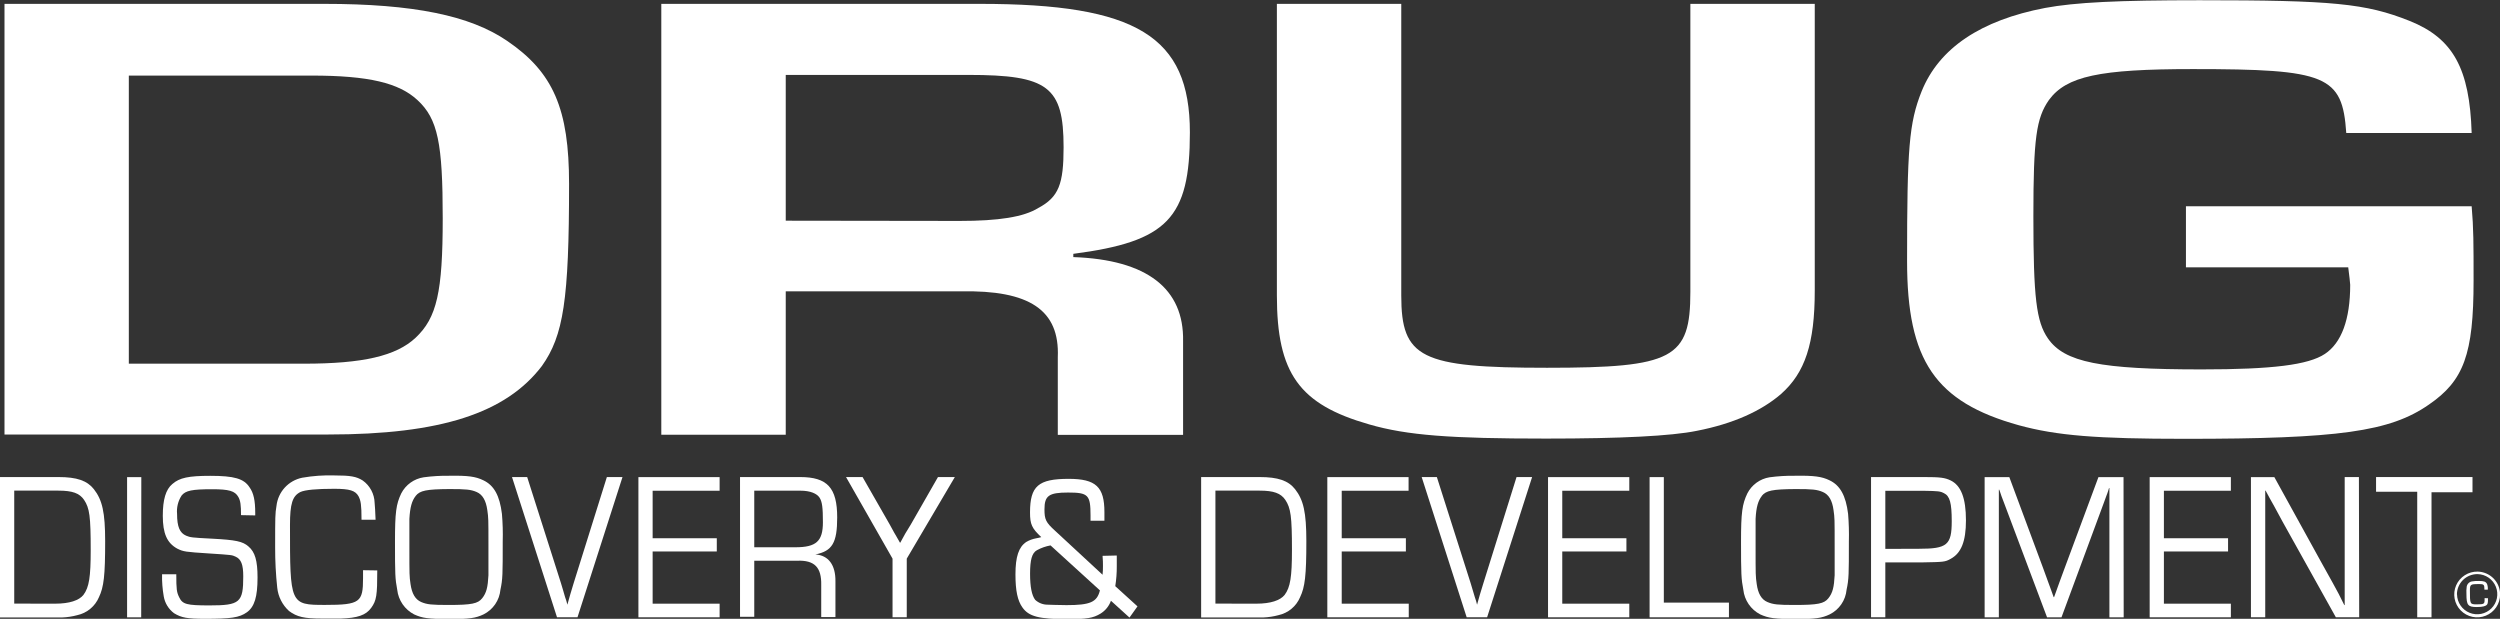 <svg width="202" height="50" viewBox="0 0 202 50" fill="none" xmlns="http://www.w3.org/2000/svg">
<rect x="0" y="0" width="202" height="50" fill="#333333" stroke="none"/>
<g id="logo (3) 1" clip-path="url(#clip0_105_22844)">
<path id="Vector" d="M0.363 0.312H26.194C33.441 0.312 37.984 1.264 40.956 3.289C44.723 5.844 45.981 8.821 45.981 14.856C45.981 24.252 45.527 27.12 43.782 29.576C40.874 33.386 35.604 35.108 26.516 35.108H0.363V0.312ZM24.544 29.386C29.333 29.386 32.005 28.76 33.573 27.297C35.299 25.68 35.772 23.591 35.772 17.642C35.772 11.585 35.381 9.605 33.732 8.087C32.237 6.701 29.806 6.107 25.171 6.107H10.409V29.386H24.544Z" fill="white"/>
<path id="Vector_2" d="M53.433 0.312H79.186C91.827 0.312 96.143 2.922 96.143 10.701C96.143 17.642 94.326 19.518 86.724 20.51V20.773C92.69 20.981 95.675 23.328 95.593 27.569V35.135H85.47V28.864C85.629 25.054 83.198 23.428 77.619 23.541H63.488V35.126H53.433V0.312ZM77.537 17.851C80.677 17.851 82.717 17.538 83.898 16.804C85.547 15.921 85.938 14.874 85.938 11.902C85.938 6.995 84.68 6.053 78.241 6.053H63.488V17.832L77.537 17.851Z" fill="white"/>
<path id="Vector_3" d="M146.632 0.312V23.487C146.632 27.768 145.85 30.115 143.905 31.837C142.333 33.196 140.057 34.238 137.09 34.813C135.05 35.23 130.965 35.438 124.922 35.438C117.225 35.438 113.695 35.18 110.632 34.292C104.976 32.675 103.172 30.169 103.172 23.872V0.312H113.222V23.872C113.222 28.933 114.79 29.716 124.999 29.716C135.209 29.716 136.581 28.969 136.581 23.591V0.312H146.632Z" fill="white"/>
<path id="Vector_4" d="M199.71 16.668C199.865 18.444 199.865 19.695 199.865 22.671C199.865 28.62 199.079 30.758 196.252 32.693C193.113 34.881 188.951 35.457 176.547 35.457C169.4 35.457 166.183 35.198 163.12 34.36C156.369 32.484 154.092 29.141 154.092 21.104C154.092 11.97 154.247 9.936 155.269 7.376C156.682 3.878 160.058 1.635 165.238 0.643C167.673 0.19 171.144 0.018 177.724 0.018C188.478 0.018 191.15 0.276 194.685 1.685C198.22 3.094 199.551 5.55 199.71 10.747H189.578C189.264 6.103 188.01 5.582 177.174 5.582C169.636 5.582 166.969 6.153 165.551 8.083C164.534 9.546 164.297 11.163 164.297 17.479C164.297 24.058 164.534 25.988 165.474 27.347C166.81 29.277 169.713 29.848 177.883 29.848C183.612 29.848 186.516 29.485 187.851 28.597C189.187 27.709 189.896 25.829 189.896 23.011C189.896 22.857 189.814 22.232 189.737 21.602H176.624V16.668H199.71Z" fill="white"/>
<path id="Vector_5" d="M0 38.546H4.721C6.211 38.546 7.038 38.832 7.588 39.529C8.265 40.395 8.497 41.401 8.497 43.729C8.497 46.498 8.392 47.431 7.992 48.26C7.837 48.623 7.598 48.943 7.293 49.194C6.989 49.446 6.629 49.621 6.243 49.705C5.847 49.813 5.44 49.875 5.03 49.891H0V38.546ZM4.475 48.776C5.598 48.776 6.393 48.518 6.747 48.061C7.202 47.449 7.329 46.615 7.329 44.436C7.329 41.718 7.238 41.056 6.793 40.39C6.425 39.847 5.843 39.643 4.721 39.643H1.15V48.772L4.475 48.776Z" fill="white"/>
<path id="Vector_6" d="M11.409 49.878H10.269V38.551H11.418L11.409 49.878Z" fill="white"/>
<path id="Vector_7" d="M19.474 41.623C19.474 40.789 19.428 40.463 19.26 40.159C18.983 39.666 18.506 39.53 17.129 39.53C15.534 39.53 14.994 39.634 14.671 40.042C14.386 40.485 14.258 41.012 14.308 41.537C14.308 42.556 14.521 43.063 15.044 43.285C15.38 43.421 15.457 43.44 17.157 43.526C19.042 43.625 19.61 43.743 20.073 44.151C20.61 44.604 20.809 45.306 20.809 46.665C20.809 48.215 20.564 49.03 19.951 49.47C19.337 49.909 18.647 50 16.561 50C15.135 50 14.658 49.914 14.062 49.547C13.62 49.217 13.322 48.73 13.231 48.188C13.127 47.599 13.081 47.001 13.095 46.403H14.244C14.244 47.626 14.276 47.848 14.476 48.256C14.748 48.831 15.089 48.917 16.929 48.917C19.396 48.917 19.655 48.677 19.655 46.57C19.655 45.619 19.487 45.179 19.029 44.975C18.738 44.84 18.738 44.84 16.866 44.717C14.994 44.595 14.826 44.581 14.321 44.328C13.494 43.874 13.154 43.104 13.154 41.677C13.154 40.354 13.399 39.552 13.921 39.113C14.503 38.601 15.239 38.447 16.988 38.447C18.919 38.447 19.715 38.669 20.169 39.385C20.491 39.838 20.623 40.436 20.623 41.455V41.645L19.474 41.623Z" fill="white"/>
<path id="Vector_8" d="M30.483 46.09C30.483 48.111 30.424 48.519 29.992 49.117C29.561 49.715 28.875 49.932 27.557 49.982C27.171 49.982 26.558 49.982 26.021 49.982C24.581 49.982 23.995 49.846 23.354 49.37C22.813 48.878 22.473 48.204 22.4 47.477C22.285 46.398 22.229 45.313 22.232 44.228C22.232 41.75 22.232 41.51 22.341 40.867C22.403 40.319 22.636 39.805 23.008 39.398C23.38 38.992 23.872 38.712 24.413 38.601C25.278 38.449 26.157 38.387 27.035 38.415C28.32 38.415 28.798 38.502 29.306 38.823C29.597 39.03 29.835 39.302 30.002 39.616C30.169 39.931 30.261 40.28 30.27 40.635C30.302 40.993 30.315 41.215 30.347 41.995H29.211C29.211 40.785 29.152 40.445 28.966 40.092C28.707 39.639 28.261 39.494 27.003 39.494C25.576 39.494 24.658 39.58 24.277 39.752C23.631 40.074 23.431 40.685 23.431 42.434C23.431 48.827 23.431 48.877 26.267 48.877C29.102 48.877 29.334 48.655 29.334 46.715V46.072L30.483 46.09Z" fill="white"/>
<path id="Vector_9" d="M39.039 38.8C39.916 39.208 40.375 40.042 40.556 41.519C40.62 42.26 40.641 43.004 40.62 43.748C40.62 46.398 40.62 46.788 40.434 47.653C40.395 48.073 40.249 48.476 40.011 48.824C39.772 49.172 39.449 49.454 39.071 49.642C38.425 49.95 37.908 50.018 36.404 50.018C34.586 50.018 34.132 49.95 33.459 49.642C33.085 49.448 32.765 49.165 32.528 48.818C32.29 48.471 32.142 48.071 32.096 47.653C31.928 46.77 31.915 46.398 31.915 43.761C31.915 41.401 32.005 40.739 32.419 39.87C32.596 39.524 32.854 39.225 33.17 38.998C33.486 38.771 33.851 38.623 34.236 38.565C34.917 38.473 35.603 38.432 36.29 38.442C37.83 38.415 38.439 38.51 39.039 38.8ZM33.587 40.074C33.278 40.463 33.132 40.98 33.078 41.926C33.078 42.167 33.078 42.167 33.078 44.192C33.078 46.534 33.078 46.534 33.169 47.182C33.278 47.961 33.555 48.437 34.027 48.641C34.5 48.845 34.872 48.881 36.236 48.881C38.108 48.881 38.612 48.777 38.962 48.337C39.312 47.898 39.416 47.431 39.466 46.484C39.466 46.244 39.466 46.244 39.466 44.192C39.466 41.863 39.466 41.863 39.375 41.215C39.266 40.436 38.989 39.96 38.516 39.756C38.044 39.552 37.658 39.516 36.308 39.516C34.441 39.53 33.932 39.634 33.582 40.074H33.587Z" fill="white"/>
<path id="Vector_10" d="M50.298 38.546L46.663 49.873H45.005L41.37 38.546H42.596L45.323 47.109C45.432 47.485 45.554 47.857 45.659 48.246C45.734 48.446 45.796 48.651 45.845 48.858C46.013 48.233 46.122 47.875 46.349 47.127L49.035 38.546H50.298Z" fill="white"/>
<path id="Vector_11" d="M52.733 43.49H57.917V44.559H52.733V48.777H58.145V49.878H51.584V38.551H58.145V39.652H52.733V43.49Z" fill="white"/>
<path id="Vector_12" d="M59.794 38.546H64.651C66.846 38.546 67.645 39.412 67.645 41.808C67.645 43.865 67.246 44.527 65.882 44.799C66.936 44.867 67.523 45.646 67.504 46.987V49.859H66.355V47.277C66.387 45.832 65.805 45.256 64.424 45.306H60.944V49.837H59.794V38.546ZM64.269 44.219C65.955 44.219 66.491 43.729 66.491 42.198C66.491 41.025 66.432 40.535 66.219 40.209C66.005 39.883 65.483 39.647 64.669 39.647H60.944V44.219H64.269Z" fill="white"/>
<path id="Vector_13" d="M73.266 45.138V49.877H72.117V45.138L68.359 38.546H69.695L71.885 42.37C72.194 42.928 72.375 43.276 72.425 43.335C72.53 43.507 72.621 43.675 72.716 43.847H72.743C72.866 43.607 73.039 43.303 73.143 43.118L73.598 42.37L75.788 38.546H77.151L73.266 45.138Z" fill="white"/>
<path id="Vector_14" d="M90.236 44.885C90.236 45.496 90.236 45.564 90.236 45.75C90.239 46.29 90.198 46.83 90.114 47.363L91.909 48.994L91.263 49.9L89.764 48.541C89.612 48.969 89.319 49.333 88.932 49.574C88.319 49.95 87.801 50.027 86.206 50.027C83.934 50.027 83.126 49.805 82.617 49.089C82.217 48.532 82.049 47.73 82.049 46.407C82.049 44.98 82.312 44.196 82.926 43.788C83.167 43.647 83.432 43.549 83.707 43.498L83.953 43.449L84.134 43.399C83.371 42.683 83.226 42.361 83.226 41.41C83.226 39.267 83.898 38.691 86.352 38.691C88.546 38.691 89.237 39.339 89.237 41.378C89.237 41.528 89.237 41.786 89.237 42.076H88.115C88.115 41.904 88.115 41.718 88.115 41.65C88.115 39.983 87.928 39.797 86.297 39.797C84.748 39.797 84.393 40.051 84.393 41.156C84.393 41.972 84.502 42.207 85.252 42.887L89.087 46.439C89.112 46.207 89.122 45.974 89.119 45.741C89.119 45.469 89.119 45.288 89.087 44.912L90.236 44.885ZM84.884 44.069C84.497 44.138 84.124 44.27 83.78 44.459C83.38 44.681 83.23 45.238 83.23 46.362C83.23 47.413 83.367 48.111 83.644 48.468C83.918 48.722 84.278 48.861 84.652 48.858C84.839 48.858 85.452 48.894 86.174 48.894C88.087 48.894 88.642 48.654 88.873 47.703L84.884 44.069Z" fill="white"/>
<path id="Vector_15" d="M97.052 38.546H101.777C103.263 38.546 104.094 38.832 104.644 39.529C105.321 40.395 105.553 41.401 105.553 43.729C105.553 46.498 105.444 47.431 105.044 48.26C104.891 48.623 104.652 48.943 104.348 49.195C104.045 49.446 103.685 49.621 103.299 49.705C102.903 49.812 102.496 49.875 102.086 49.891H97.052V38.546ZM101.532 48.776C102.649 48.776 103.449 48.518 103.804 48.061C104.258 47.449 104.39 46.615 104.39 44.436C104.39 41.718 104.294 41.056 103.854 40.39C103.486 39.847 102.899 39.643 101.782 39.643H98.206V48.772L101.532 48.776Z" fill="white"/>
<path id="Vector_16" d="M108.411 43.49H113.595V44.559H108.411V48.777H113.827V49.878H107.248V38.551H113.813V39.652H108.411V43.49Z" fill="white"/>
<path id="Vector_17" d="M123.795 38.546L120.16 49.873H118.506L114.872 38.546H116.098L118.825 47.109C118.934 47.485 119.056 47.857 119.165 48.246C119.238 48.447 119.299 48.651 119.347 48.858C119.515 48.233 119.624 47.875 119.856 47.127L122.537 38.546H123.795Z" fill="white"/>
<path id="Vector_18" d="M126.231 43.49H131.415V44.559H126.231V48.777H131.647V49.878H125.081V38.551H131.647V39.652H126.231V43.49Z" fill="white"/>
<path id="Vector_19" d="M134.437 48.691H139.698V49.878H133.287V38.551H134.437V48.691Z" fill="white"/>
<path id="Vector_20" d="M147.808 38.8C148.681 39.208 149.144 40.042 149.326 41.519C149.387 42.26 149.408 43.004 149.389 43.748C149.389 46.398 149.389 46.788 149.203 47.653C149.164 48.073 149.019 48.476 148.78 48.824C148.542 49.172 148.218 49.454 147.84 49.642C147.195 49.95 146.672 50.018 145.168 50.018C143.374 50.018 142.897 49.95 142.224 49.642C141.85 49.449 141.53 49.166 141.292 48.819C141.054 48.471 140.906 48.071 140.861 47.653C140.693 46.77 140.675 46.398 140.675 43.761C140.675 41.401 140.77 40.739 141.184 39.87C141.359 39.527 141.613 39.23 141.924 39.003C142.236 38.776 142.597 38.626 142.978 38.565C143.659 38.473 144.345 38.432 145.032 38.442C146.577 38.415 147.209 38.51 147.808 38.8ZM142.356 40.074C142.052 40.463 141.902 40.98 141.852 41.926C141.852 42.167 141.852 42.167 141.852 44.192C141.852 46.534 141.852 46.534 141.942 47.182C142.047 47.961 142.324 48.437 142.801 48.641C143.278 48.845 143.642 48.881 145.009 48.881C146.881 48.881 147.386 48.777 147.736 48.337C148.085 47.898 148.19 47.431 148.24 46.484C148.24 46.244 148.24 46.244 148.24 44.192C148.24 41.863 148.24 41.863 148.149 41.215C148.045 40.436 147.767 39.96 147.29 39.756C146.813 39.552 146.432 39.516 145.082 39.516C143.206 39.53 142.701 39.634 142.347 40.074H142.356Z" fill="white"/>
<path id="Vector_21" d="M151.18 38.546H155.46C156.777 38.546 157.145 38.596 157.609 38.818C158.449 39.226 158.849 40.245 158.849 42.044C158.849 43.743 158.468 44.694 157.609 45.157C157.155 45.41 157.055 45.41 155.292 45.442H152.334V49.877H151.18V38.546ZM155.06 44.341C157.332 44.341 157.7 44.033 157.7 42.112C157.7 40.635 157.545 40.073 157.068 39.847C156.764 39.693 156.641 39.675 155.428 39.656H152.334V44.35L155.06 44.341Z" fill="white"/>
<path id="Vector_22" d="M171.594 49.878H170.44V39.775V39.435H170.408C170.363 39.607 170.318 39.725 170.272 39.861C170.227 39.996 170.195 40.046 170.04 40.49L166.569 49.878H165.401L161.921 40.617L161.721 40.092L161.63 39.82L161.539 39.566H161.507V39.87V49.878H160.358V38.551H162.353L165.079 45.891L165.506 47.064L165.724 47.658L165.937 48.251H165.969L166.183 47.658L166.396 47.064L166.828 45.891L169.554 38.551H171.581L171.594 49.878Z" fill="white"/>
<path id="Vector_23" d="M174.843 43.49H180.027V44.559H174.843V48.777H180.254V49.878H173.693V38.551H180.254V39.652H174.843V43.49Z" fill="white"/>
<path id="Vector_24" d="M190.623 49.877H188.737L184.444 42.175L183.753 40.898L183.399 40.268L183.062 39.643H183.031V40.064V49.877H181.876V38.551H183.767L187.492 45.311L188.474 47.078L188.965 47.984L189.419 48.89H189.451V48.464V38.546H190.6L190.623 49.877Z" fill="white"/>
<path id="Vector_25" d="M196.466 49.877H195.312V39.733H191.986V38.546H199.778V39.774H196.466V49.877Z" fill="white"/>
<path id="Vector_26" d="M202.009 48.038C202.008 48.405 201.898 48.764 201.692 49.068C201.486 49.372 201.194 49.608 200.853 49.746C200.512 49.884 200.138 49.918 199.778 49.843C199.417 49.768 199.088 49.588 198.83 49.326C198.573 49.064 198.4 48.731 198.333 48.37C198.266 48.009 198.308 47.637 198.454 47.3C198.6 46.963 198.843 46.677 199.153 46.479C199.462 46.28 199.824 46.178 200.192 46.185C200.678 46.195 201.141 46.395 201.481 46.741C201.821 47.088 202.011 47.554 202.009 48.038ZM198.529 48.038C198.534 48.356 198.633 48.666 198.814 48.928C198.994 49.191 199.248 49.394 199.544 49.514C199.839 49.633 200.163 49.664 200.476 49.601C200.789 49.538 201.076 49.385 201.302 49.161C201.529 48.937 201.684 48.651 201.748 48.34C201.813 48.028 201.784 47.705 201.666 47.409C201.547 47.114 201.345 46.86 201.083 46.678C200.821 46.497 200.511 46.396 200.192 46.389C199.973 46.386 199.755 46.426 199.552 46.507C199.349 46.588 199.164 46.709 199.008 46.863C198.852 47.017 198.729 47.2 198.645 47.402C198.561 47.603 198.519 47.82 198.52 48.038H198.529ZM201.028 48.337V48.433C201.028 48.709 201.005 48.813 200.919 48.886C200.833 48.958 200.655 49.049 200.128 49.049C199.41 49.049 199.288 48.899 199.288 48.002C199.275 47.8 199.282 47.596 199.31 47.395C199.33 47.285 199.385 47.184 199.467 47.108C199.549 47.032 199.653 46.985 199.765 46.974C199.945 46.944 200.128 46.933 200.31 46.942C200.714 46.942 200.86 47.001 200.955 47.191C201.008 47.336 201.028 47.491 201.014 47.644H200.742C200.742 47.232 200.701 47.191 200.287 47.191C199.624 47.191 199.569 47.227 199.569 47.694C199.569 48.827 199.569 48.831 200.137 48.831C200.705 48.831 200.755 48.8 200.755 48.46V48.328L201.028 48.337Z" fill="white"/>
</g>
<defs>
<clipPath id="clip0_105_22844">
<rect width="202" height="50" fill="white"/>
</clipPath>
</defs>
</svg>

